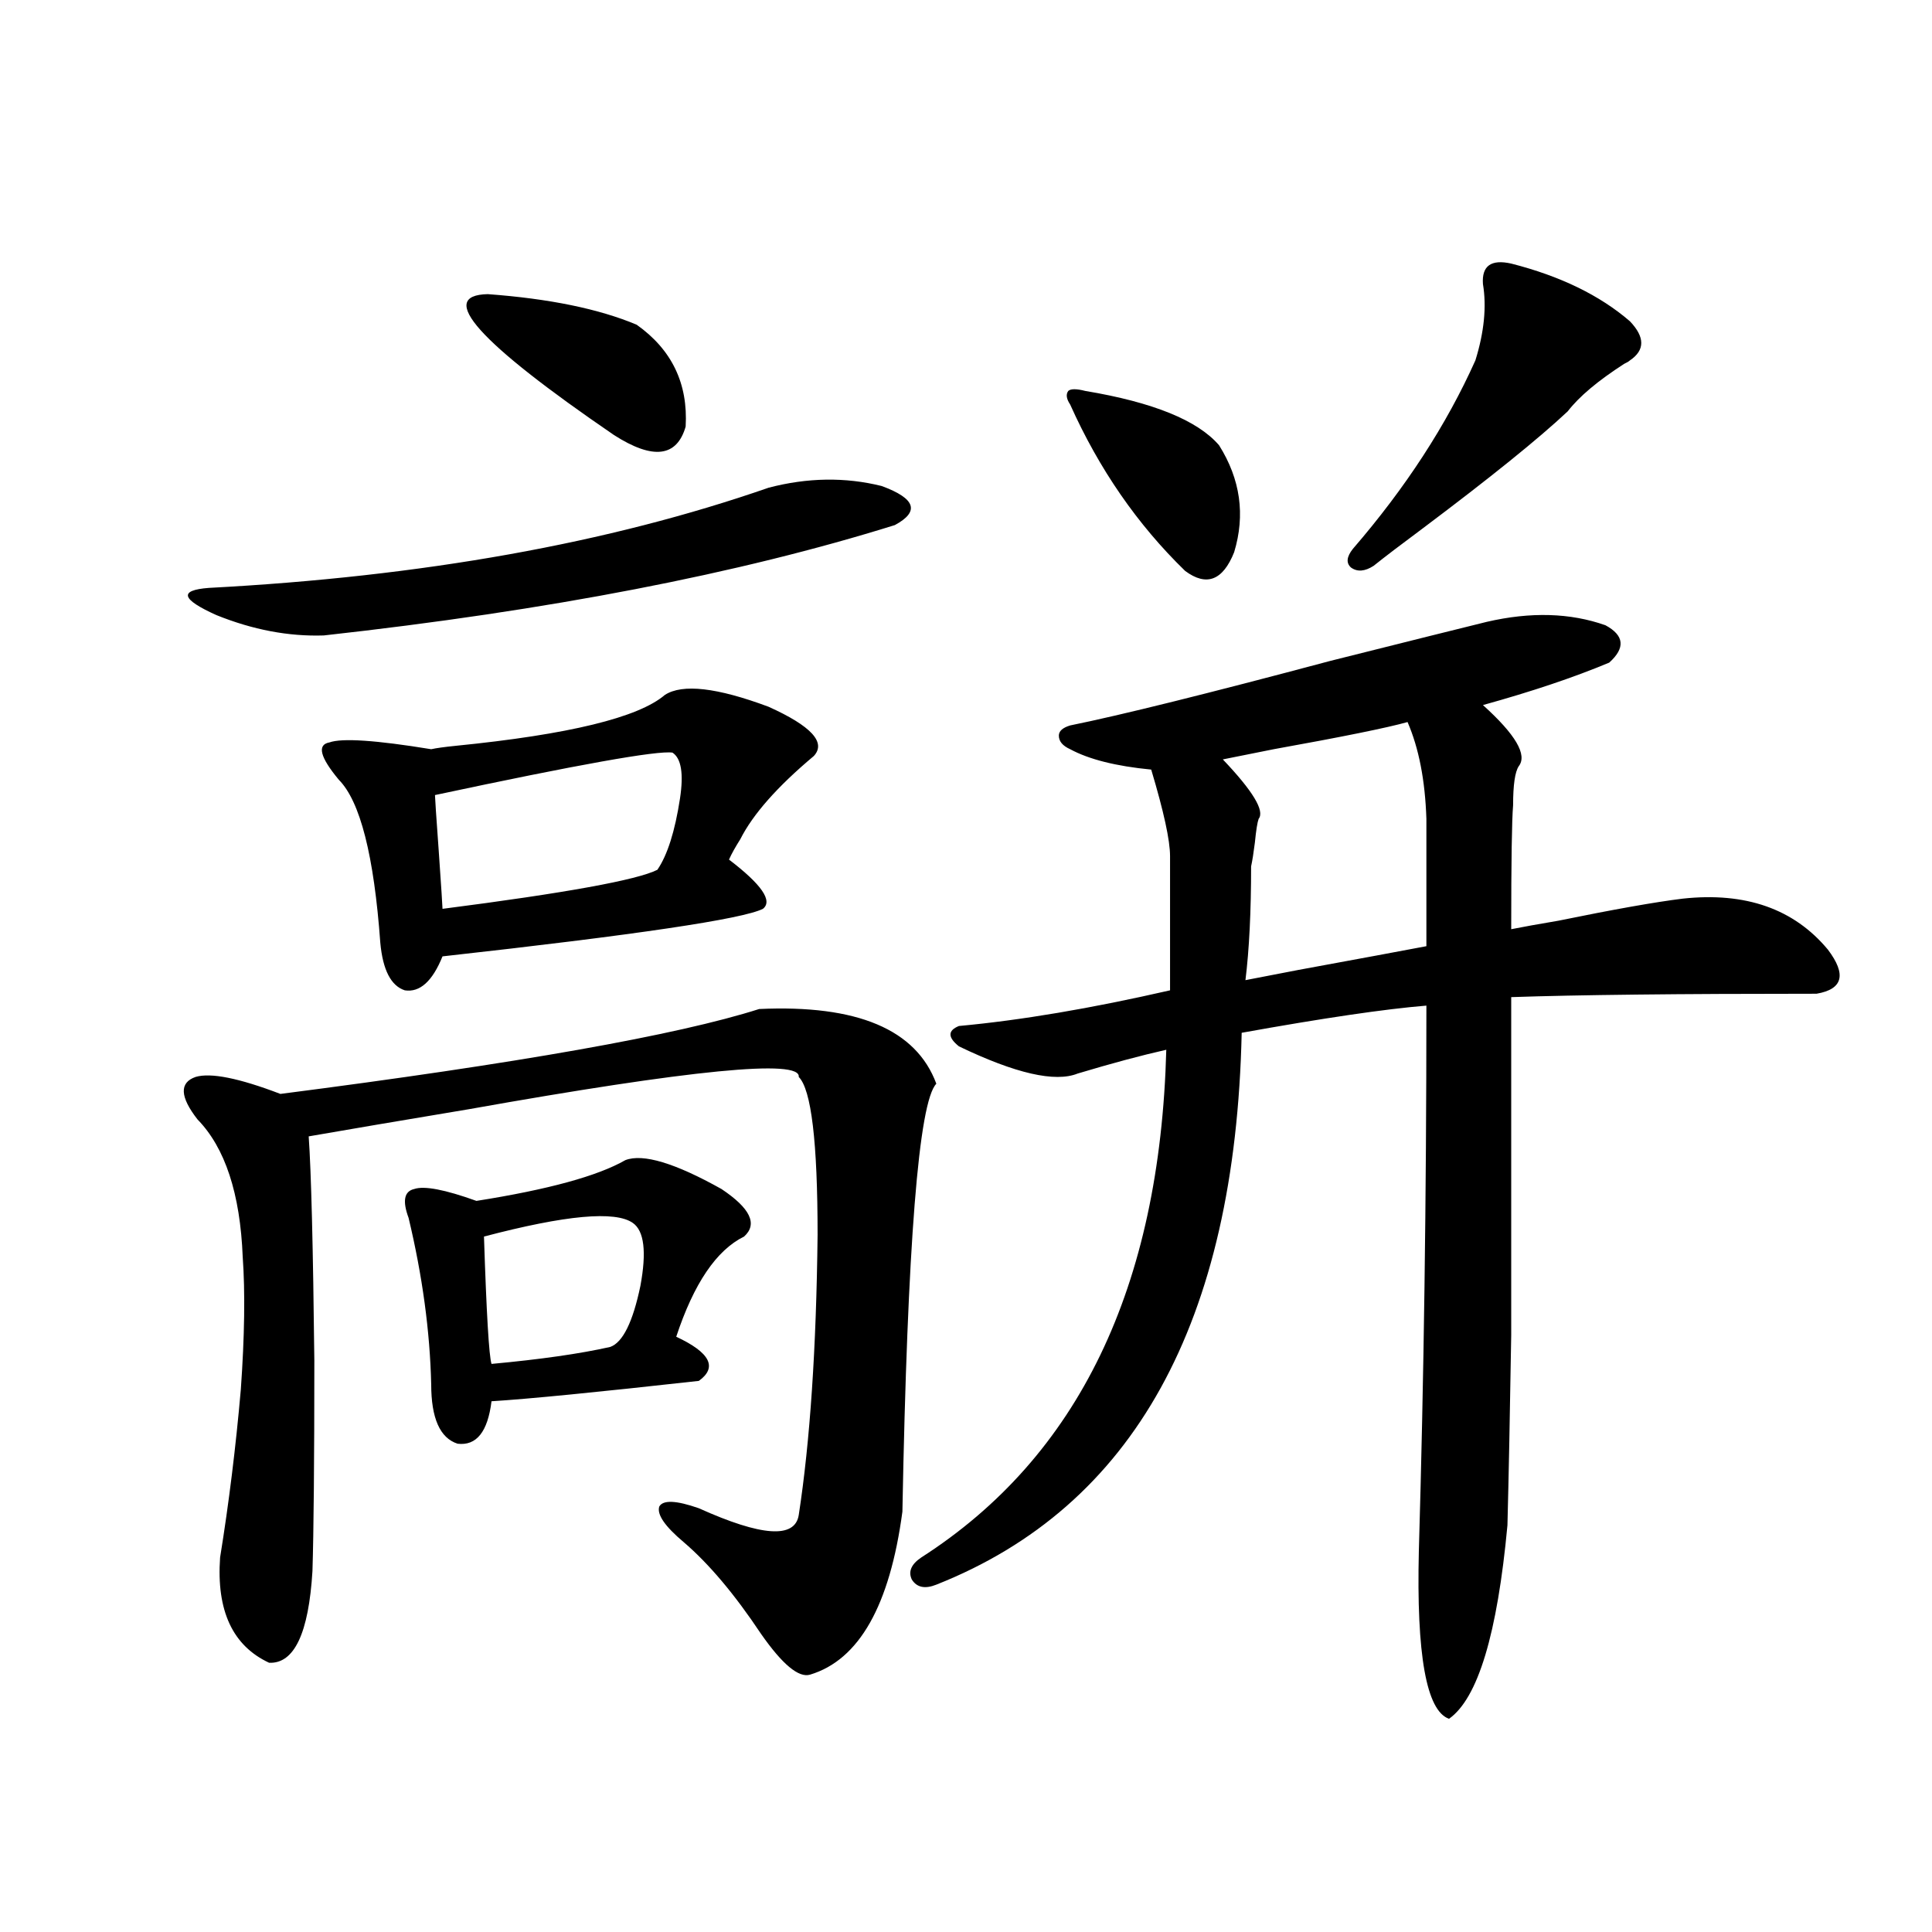 <?xml version="1.0" encoding="utf-8"?>
<!-- Generator: Adobe Illustrator 16.0.0, SVG Export Plug-In . SVG Version: 6.00 Build 0)  -->
<!DOCTYPE svg PUBLIC "-//W3C//DTD SVG 1.1//EN" "http://www.w3.org/Graphics/SVG/1.1/DTD/svg11.dtd">
<svg version="1.1" id="图层_1" xmlns="http://www.w3.org/2000/svg" xmlns:xlink="http://www.w3.org/1999/xlink" x="0px" y="0px"
	 width="1000px" height="1000px" viewBox="0 0 1000 1000" enable-background="new 0 0 1000 1000" xml:space="preserve">
<path d="M419.282,866.797c-5.854,1.758-14.313-5.273-25.365-21.094c-13.658-20.503-26.996-36.323-39.999-47.461
	c-9.756-8.198-13.993-14.351-12.683-18.457c1.951-3.516,8.78-3.213,20.487,0.879c32.515,14.653,49.755,15.82,51.706,3.516
	c5.854-38.081,9.101-86.421,9.756-145.02c0-48.037-3.262-75.283-9.756-81.738c1.296-9.365-55.608-3.804-170.728,16.699
	c-35.121,5.864-62.772,10.547-82.925,14.063c1.296,18.169,2.271,56.841,2.927,116.016c0,52.158-0.335,88.481-0.976,108.984
	c-1.951,32.218-9.436,48.038-22.438,47.461c-18.871-8.789-27.316-26.957-25.365-54.492c4.543-28.125,8.125-57.129,10.731-87.012
	c1.951-27.534,2.271-50.386,0.976-68.555c-1.311-32.808-9.115-56.538-23.414-71.191c-9.115-11.714-9.436-19.033-0.976-21.973
	c7.805-2.334,22.438,0.591,43.901,8.789c122.924-15.82,205.514-30.459,247.799-43.945c50.73-2.334,81.294,10.547,91.705,38.672
	c-9.115,9.38-14.969,83.208-17.561,221.484C460.577,831.051,444.647,859.176,419.282,866.797z M397.819,252.441
	c20.152-5.273,39.664-5.562,58.535-0.879c17.561,6.455,19.832,13.184,6.829,20.215c-80.653,25.2-179.188,44.248-295.603,57.129
	c-18.216,0.591-36.752-2.925-55.608-10.547c-18.216-8.198-19.512-12.881-3.902-14.063
	C218.632,298.447,315.215,281.157,397.819,252.441z M344.162,359.668c9.101-5.85,26.981-3.804,53.657,6.152
	c22.104,9.971,29.908,18.457,23.414,25.488c-18.871,15.82-31.554,30.186-38.048,43.066c-2.606,4.106-4.558,7.622-5.854,10.547
	c16.905,12.896,22.759,21.396,17.561,25.488c-10.411,5.273-65.699,13.486-165.85,24.609c-5.213,12.896-11.707,18.76-19.512,17.578
	c-7.164-2.334-11.387-10.547-12.683-24.609c-3.262-45.112-10.411-73.237-21.463-84.375c-9.756-11.714-11.387-18.154-4.878-19.336
	c6.494-2.334,24.055-1.167,52.682,3.516c2.592-0.576,6.829-1.167,12.683-1.758C294.407,380.186,330.504,371.396,344.162,359.668z
	 M323.675,600.488c9.101-3.516,25.686,1.47,49.755,14.941c14.954,9.971,18.856,18.169,11.707,24.609
	c-14.313,7.031-26.021,24.321-35.121,51.855c17.561,8.213,21.463,15.82,11.707,22.852c-52.682,5.864-88.458,9.38-107.314,10.547
	c-1.951,15.82-7.805,23.154-17.561,21.973c-9.115-2.925-13.658-13.184-13.658-30.762c-0.655-27.534-4.558-56.25-11.707-86.133
	c-3.262-8.789-2.286-13.76,2.927-14.941c5.198-1.758,15.93,0.303,32.194,6.152C283.676,615.732,309.361,608.701,323.675,600.488z
	 M348.064,389.551c-7.805-1.167-48.779,6.152-122.924,21.973c0,1.182,0.641,10.85,1.951,29.004
	c1.296,18.76,1.951,28.716,1.951,29.883c63.733-8.198,100.806-14.941,111.217-20.215c5.198-7.607,9.101-19.912,11.707-36.914
	C353.918,400.4,352.607,392.49,348.064,389.551z M252.457,152.246c31.859,2.349,57.56,7.622,77.071,15.82
	c18.201,12.896,26.661,30.474,25.365,52.734c-4.558,15.82-16.92,17.29-37.072,4.395
	C247.579,177.158,225.781,152.837,252.457,152.246z M327.577,633.008c-9.115-6.44-34.801-4.092-77.071,7.031
	c1.296,39.854,2.592,61.826,3.902,65.918c25.365-2.334,45.853-5.273,61.462-8.789c6.494-2.334,11.707-12.881,15.609-31.641
	C334.727,647.949,333.431,637.114,327.577,633.008z M769.518,321.875c22.759-5.273,43.246-4.683,61.462,1.758
	c9.756,5.273,10.396,11.729,1.951,19.336c-18.216,7.622-39.999,14.941-65.364,21.973c16.905,15.244,23.079,25.791,18.536,31.641
	c-1.951,2.939-2.927,9.668-2.927,20.215c-0.655,7.622-0.976,29.004-0.976,64.16c5.854-1.167,13.979-2.637,24.39-4.395
	c28.612-5.85,50.075-9.668,64.389-11.426c32.515-3.516,57.56,5.273,75.12,26.367c9.756,12.896,7.805,20.518-5.854,22.852
	c-71.553,0-124.234,0.591-158.045,1.758c0,82.617,0,140.928,0,174.902c-0.655,41.021-1.311,73.828-1.951,98.438
	c-5.213,56.25-15.289,89.648-30.243,100.195c-11.707-4.105-16.92-33.109-15.609-87.012c2.592-88.467,3.902-182.51,3.902-282.129
	c-21.463,1.758-53.337,6.455-95.607,14.063c-3.262,150.005-55.943,245.215-158.045,285.645c-5.854,2.349-10.091,1.47-12.683-2.637
	c-1.951-4.092-0.335-7.91,4.878-11.426c81.294-52.144,123.564-139.746,126.826-262.793c-13.018,2.939-28.292,7.031-45.853,12.305
	c-11.707,4.697-32.194,0-61.462-14.063c-5.854-4.683-5.854-8.198,0-10.547c31.859-2.925,68.291-9.077,109.266-18.457v-69.434
	c0-8.198-3.262-23.14-9.756-44.824c-18.216-1.758-32.194-5.273-41.95-10.547c-3.902-1.758-5.854-4.092-5.854-7.031
	c0-2.334,1.951-4.092,5.854-5.273c26.006-5.273,70.883-16.396,134.631-33.398C728.208,332.134,755.204,325.391,769.518,321.875z
	 M561.718,202.344c35.121,5.864,58.2,15.244,69.267,28.125c11.052,17.578,13.658,36.035,7.805,55.371
	c-5.854,14.653-14.313,17.881-25.365,9.668c-24.725-24.019-44.557-52.734-59.511-86.133c-1.951-2.925-2.286-5.273-0.976-7.031
	C554.233,201.177,557.16,201.177,561.718,202.344z M728.543,373.73c-10.411,2.939-33.505,7.622-69.267,14.063
	c-11.707,2.349-20.487,4.106-26.341,5.273c15.609,16.411,21.783,26.67,18.536,30.762c-0.655,1.758-1.311,5.864-1.951,12.305
	c-0.655,5.273-1.311,9.38-1.951,12.305c0,23.442-0.976,43.066-2.927,58.887c5.854-1.167,14.954-2.925,27.316-5.273
	c31.859-5.85,53.978-9.956,66.34-12.305v-65.918C737.644,403.916,734.396,387.217,728.543,373.73z M782.2,136.426
	c25.365,6.455,45.853,16.411,61.462,29.883c7.805,8.213,7.805,14.941,0,20.215c-0.655,0.591-1.631,1.182-2.927,1.758
	c-13.658,8.789-23.414,17.002-29.268,24.609c-14.969,14.063-39.999,34.277-75.12,60.645c-11.066,8.213-19.512,14.653-25.365,19.336
	c-4.558,2.939-8.46,3.228-11.707,0.879c-2.606-2.334-2.286-5.562,0.976-9.668c27.316-31.641,48.444-64.16,63.413-97.559
	c4.543-14.639,5.854-27.822,3.902-39.551C766.911,137.607,771.789,134.092,782.2,136.426z"/>
</svg>
